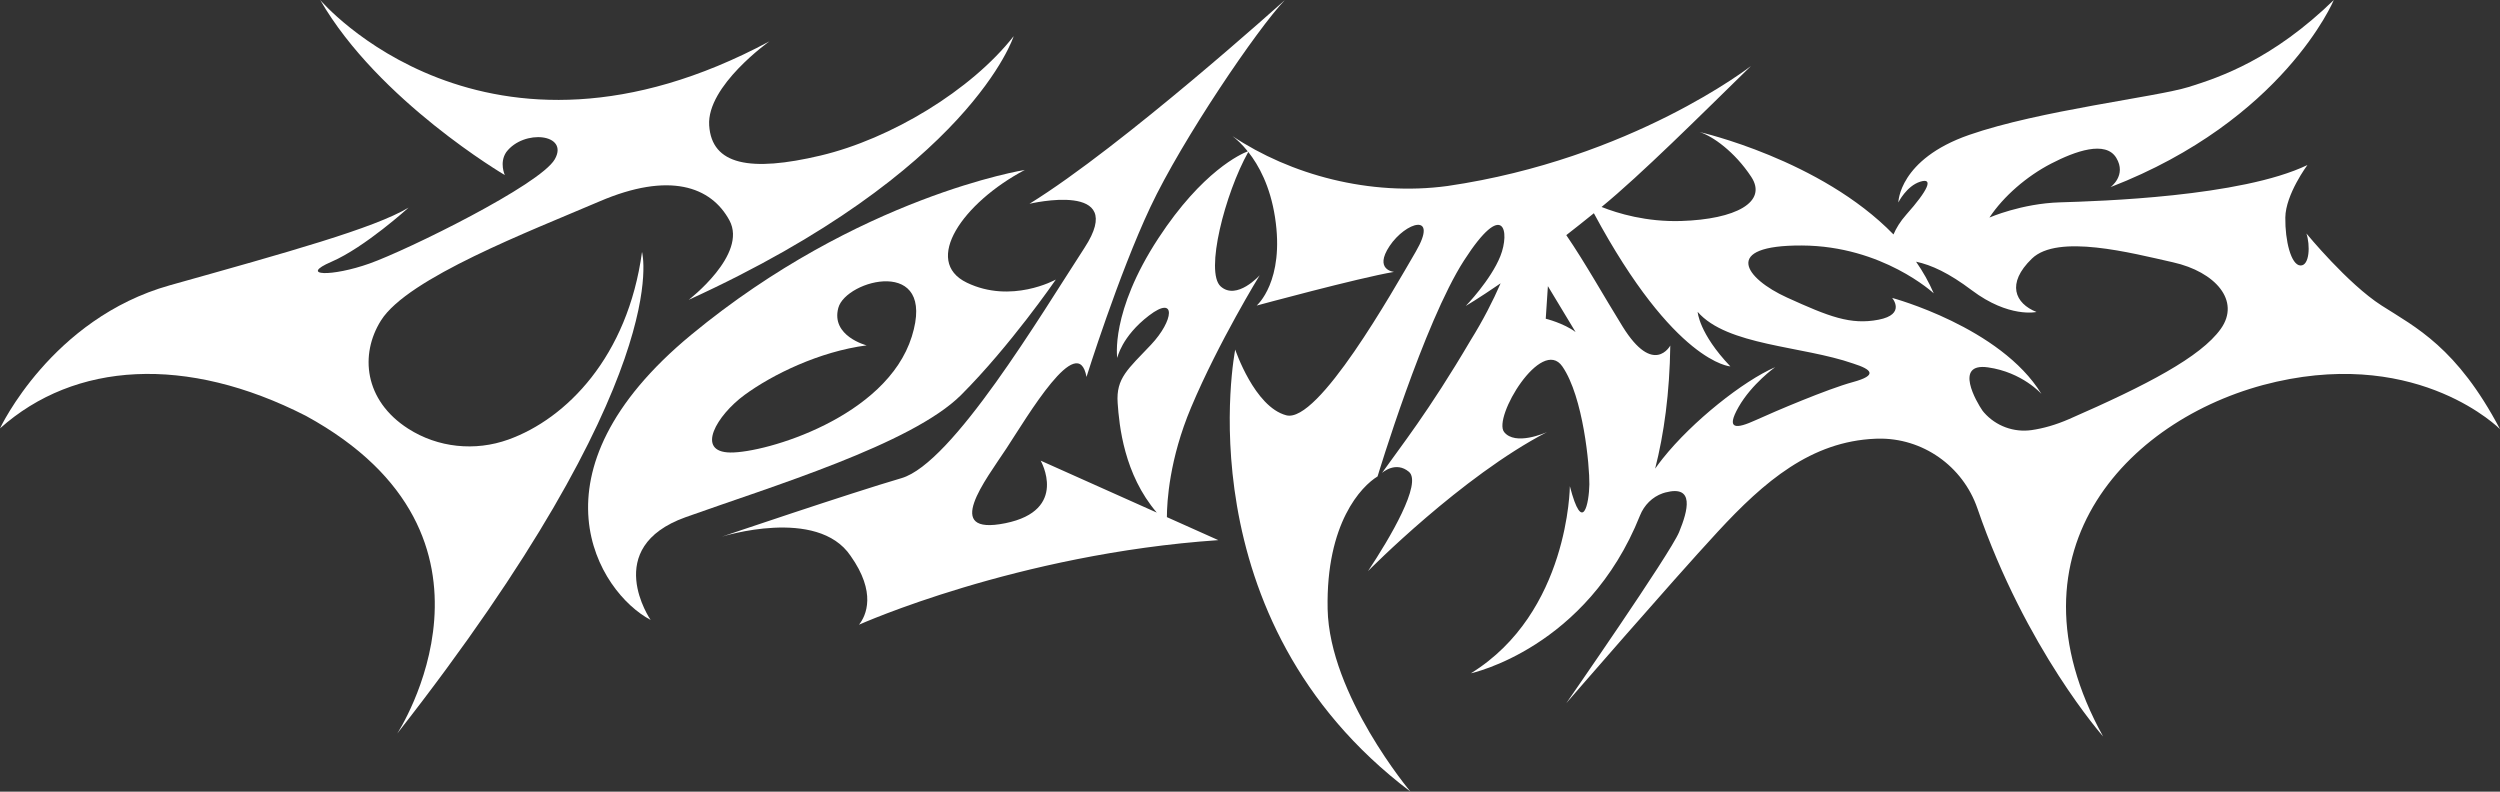 <?xml version="1.0" encoding="UTF-8"?>
<svg id="MERGED" xmlns="http://www.w3.org/2000/svg" viewBox="0 0 3104.88 983.18">
  <rect x="0" y="0" width="3104.88" height="983.18" fill="#333333" stroke="none"/>
  <defs>
    <style>
      .cls-1 {
        fill: #fff;
      }
    </style>
  </defs>
  <path class="cls-1" d="m797.35,312.97c-17.76,130.1-93.99,207.1-166,232.96-41.34,14.85-87.48,10.15-124.45-13.57-54.66-35.05-60.28-92.24-33.67-134.44,33.27-52.75,184.87-110.73,271.37-147.8,86.5-37.07,138.53-18.65,161.35,23.64,22.81,42.3-50.61,98.61-50.61,98.61,350.73-160.16,403.6-327.45,403.6-327.45-52.75,67.26-152.55,127.6-239.88,148.28-87.33,20.67-135.09,11.76-138.3-37.43-3.21-49.19,74.85-104.44,74.85-104.44C602.02,240.97,397.66,0,397.66,0c72.24,125.21,229.31,217.44,229.31,217.44,0,0-7.13-15.33,1.78-28.51,21.74-28.87,78.42-22.81,60.24,8.91-18.18,31.72-182.85,112.63-229.9,129.39-47.05,16.75-88.75,15.68-47.41-2.14,41.35-17.82,95.76-67.25,95.76-67.25-42.77,25.66-149.23,55.13-296.55,96.48C63.56,395.66,0,532.05,0,532.05c92.67-82.81,231.33-91.49,379.96-15.56,273.74,149.7,113.35,394.57,113.35,394.57,347.52-443.76,304.04-598.1,304.04-598.1Z"/>
  <path class="cls-1" d="m1311.32,347.19c-.9.5-55.34,30.43-110.48,3.91-55.61-26.73-4.99-99.44,72-140.07,0,0-206.02,32.79-414.18,204.59-208.16,171.8-115.49,320.08-50.62,354.3,0,0-62.02-89.83,43.49-127.61,105.5-37.78,280.87-90.53,342.18-151.84,60.82-60.83,116.74-142.01,117.61-143.28Zm-178.92,70.81c-31.37,100.27-181.54,144.47-225.27,144-43.72-.48-17.11-46.1,17.59-71.53,34.69-25.42,93.15-53.94,151.6-61.54,0,0-44.67-11.41-35.17-46.58,9.51-35.17,122.62-64.63,91.25,35.65Z"/>
  <path class="cls-1" d="m2957.91,379.5c-42.3-27.09-93.45-89.52-93.45-89.52,4.81,14.08,4.1,40.28-7.49,39.74-11.58-.53-19.07-30.65-18.71-59.52s27.45-65.23,27.45-65.23c-82.34,39.56-259.49,44.91-307.25,46.34-47.76,1.43-87.68,18.89-87.68,18.89,17.47-26.38,46.34-51.33,76.63-67.01,30.3-15.68,67.72-28.87,80.91-7.13,13.19,21.74-7.13,36.36-7.13,36.36C2836.49,149.01,2898.5,0,2898.5,0c-75.56,73.41-140.67,95.78-180.59,108.13-39.92,12.36-184.87,28.99-272.32,59.41-87.45,30.42-87.92,83.88-87.92,83.88,0,0,10.1-20.44,27.21-25.78,17.11-5.35,9.39,10.81-17.23,40.75-7.8,8.78-12.81,17.22-16.02,24.78-90.46-93.14-240.85-127.2-240.85-127.2,16.04,4.99,43.49,24.24,64.16,55.6,20.67,31.37-19.25,52.75-86.97,54.89-43.12,1.36-78.72-9.41-98.9-17.42,49.05-40.19,122.07-112.95,185.55-175.05,0,0-147.95,115.49-376.78,148.99-96.56,13.1-195.34-14.05-267.08-61.89,4.85,3.76,11.68,9.87,18.91,18.86-8.33,3.18-56.28,24.37-110.99,107.9-60.24,91.96-51.09,148.75-51.09,148.75,0,0,5.23-26.61,39.45-52.75s30.89,6.18,2.38,36.36c-28.51,30.18-43.49,41.35-41.35,72.24,1.95,28.19,7.87,88.63,48.61,136.18l-144.23-64.54s35.29,61.66-43.84,77.7c-79.13,16.04-24.59-53.47,1.43-93.03,26.02-39.56,88.87-146.85,99.33-88.63,0,0,39.68-126.65,79.25-210.77,39.56-84.12,133.19-221.96,167.17-257.36,0,0-201.74,181.8-317.23,253.08,0,0,122.97-29.23,68.44,54.53-54.53,83.76-163.96,267.68-227.41,286.22-63.45,18.53-223.13,72.71-223.13,72.71,0,0,118.57-37.54,159.92,23.76,32.32,45.62,19.49,74.14,10.46,85.54,0,0,196.04-87.92,446.26-105.03l-63.88-28.59c.05-19.09,2.97-71.88,30.11-136.32,34.22-81.27,85.19-164.08,85.19-164.08,0,0-28.51,31.72-48.48,13.9-19.81-17.68,5.31-115.37,34.25-167.02,13.05,16.5,27.23,42.42,33.2,81,12.36,79.84-22.78,109.78-22.78,109.78,0,0,125.94-34.22,170.61-41.82,0,0-25.43-2.26-5.47-32.2,19.96-29.94,61.31-42.42,32.44,7.13-28.87,49.54-121.19,213.5-160.75,203.17-39.56-10.34-63.45-81.62-63.45-81.62,0,0-66.75,334.34,217.68,549.03,0,0-100.77-119.88-102.91-226.81-2.14-106.93,42.06-152.55,62.02-164.67,0,0,57.51-190.81,107.41-268.28,49.9-77.47,57.03-35.41,45.15-5.47-11.88,29.94-43.01,62.02-43.01,62.02,0,0,15.46-9.05,43.28-28.13h0c-9.5,21.81-21.7,45.76-37.34,70.9-52.27,88.85-87.67,133.05-110,164.65.71-.63,17.21-15.12,33.49-1.4,16.63,14.02-23.52,82.19-50.84,123.3,1.78-1.81,116.23-117.71,222.29-172.68-2.31,1.04-39.43,17.34-53.24-.05-14.25-17.94,46.34-119.17,72.36-81.39,26.02,37.79,33.86,123.69,33.5,146.5-.35,22.81-8.19,64.16-24.23,2.14,0,0-.92,157.18-122.94,232.39,0,0,144.12-30.74,210.08-196.05,5.1-12.77,15.26-23.03,28.25-27.53,1.05-.36,2.11-.69,3.18-.97,36.83-9.74,28.04,22.57,17.11,49.19-10.93,26.61-140.1,212.44-140.1,212.44,0,0,130.12-150.18,188.1-212.91,57.98-62.73,115.96-112.16,195.8-115.49.93-.04,1.87-.07,2.81-.09,55.67-1.34,105.8,34.02,123.9,86.69,60.07,174.79,156.06,283.14,156.06,283.14-129.03-233.11,35.64-400.16,215.29-440.55,179.64-40.4,277.66,58.93,277.66,58.93-53.58-101.7-104.67-126.42-146.97-153.5Zm-1038.17,16.34l2.67-40.46,34.4,57.03c-14.62-11.05-37.07-16.57-37.07-16.57Zm381.38,78.71c-31.37,8.55-96.71,36.36-120.71,47.29-24,10.93-37.54,12.36-21.15-16.4,16.4-28.75,45.39-49.43,45.39-49.43-39.45,17.11-102.65,67.01-139.72,113.58-3.2,4.03-6.31,8.19-9.32,12.44,11.03-43.23,17.99-93.79,18.82-152.88,0,0-20.67,38.5-59.17-23.52-22.68-36.55-46.44-79.2-70-113.61,0,0,0,0,0,0,10.84-8.42,22.27-17.48,34.26-27.19,100.25,186.62,169.53,190.23,169.53,190.23-39.21-41.11-40.63-67.72-40.63-67.72,36.59,42.06,129.74,42.06,193.19,64.16,23.05,7.37,30.89,14.5-.48,23.05Zm456.95-66.06c-24.95,34.93-91.96,69.86-188.2,111.92-16.98,7.42-32.57,11.71-46.72,13.75-22.06,3.17-44.31-5.02-59.03-21.75-.85-.96-1.49-1.75-1.9-2.33-7.49-10.69-36-59.88,6.77-53.82,42.77,6.06,66.42,33.03,66.42,33.03-50.85-83.17-185.47-119.29-185.47-119.29,0,0,17.7,20.44-16.99,27.09-34.69,6.65-61.31-3.8-113.58-27.56s-81.74-65.11,18.53-64.63c100.28.48,163.72,59.41,163.72,59.41-6.01-13.95-13.44-27.04-21.97-39.31,19.04,4.1,40.55,13.9,69.26,35.51,46.1,34.69,80.32,26.97,80.32,26.97-26.73-10.69-37.78-35.29-5.7-66.3,32.08-31.01,122.97-7.13,175.37,4.63,52.4,11.76,84.12,47.76,59.17,82.69Z"/>
</svg>